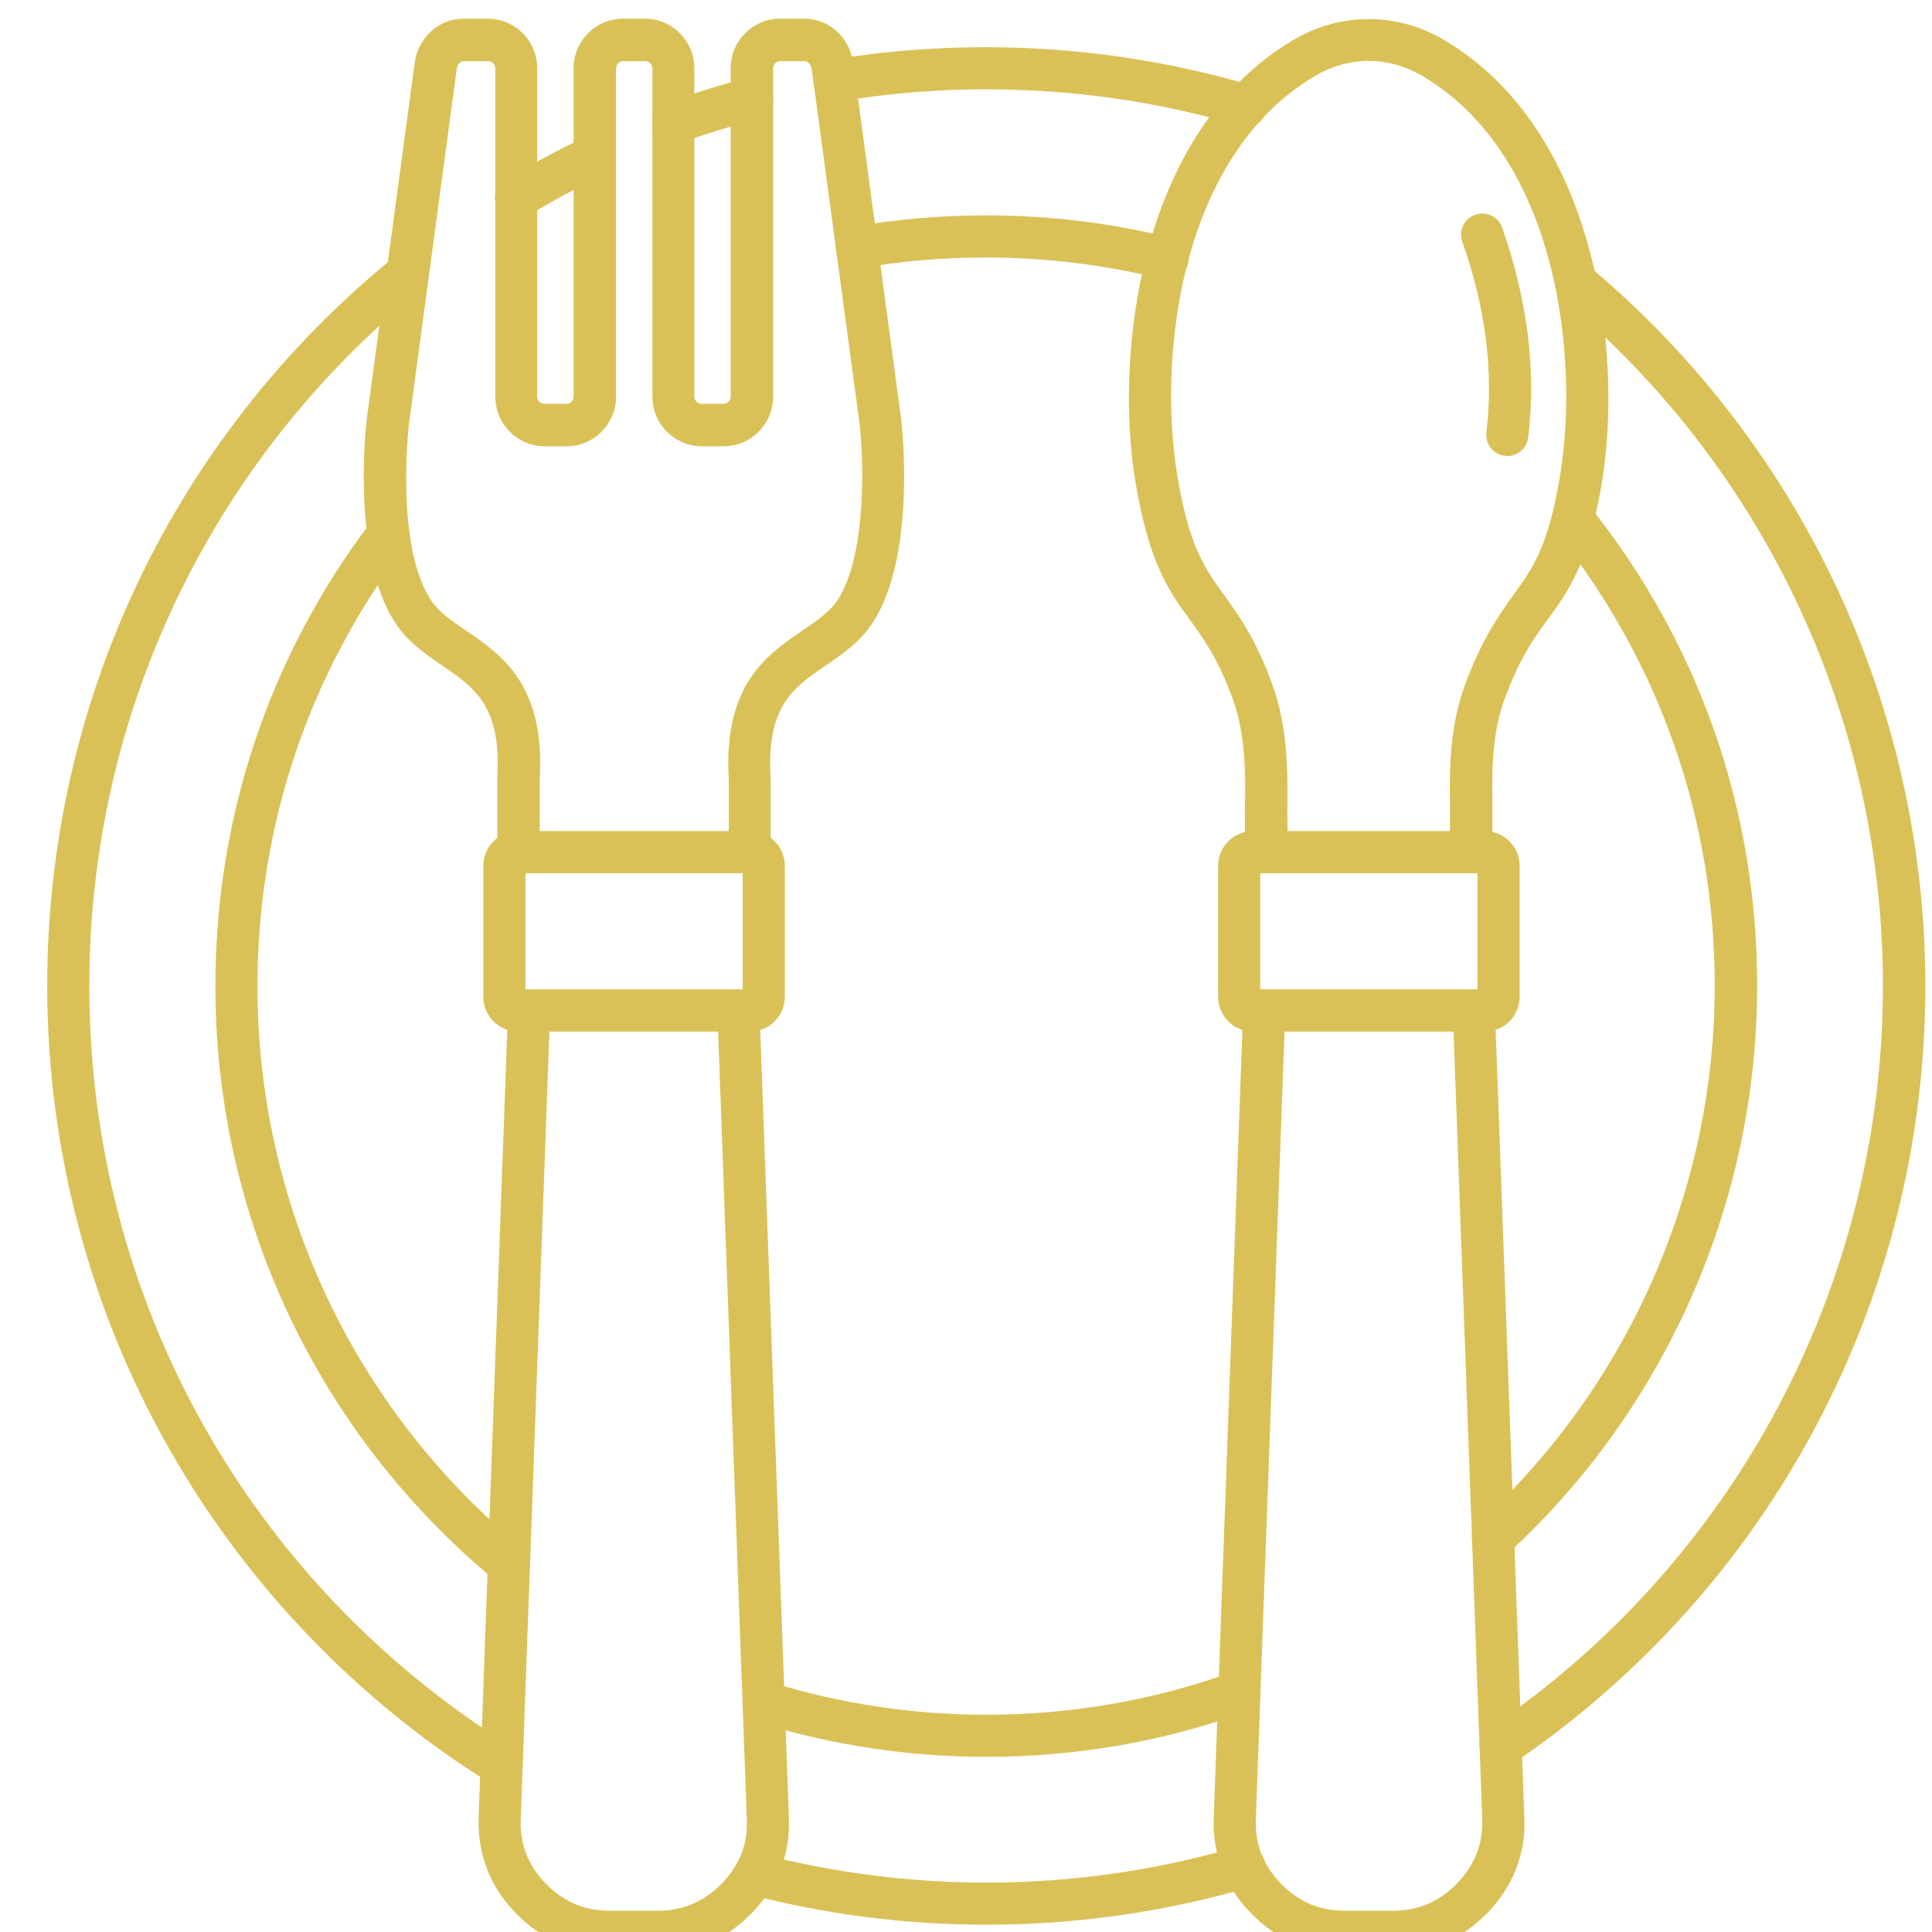 <?xml version="1.0" encoding="UTF-8" standalone="no"?><svg xmlns="http://www.w3.org/2000/svg" xmlns:xlink="http://www.w3.org/1999/xlink" clip-rule="evenodd" fill="#dac157" fill-rule="evenodd" height="6" image-rendering="optimizeQuality" preserveAspectRatio="xMidYMid meet" shape-rendering="geometricPrecision" text-rendering="geometricPrecision" version="1" viewBox="0.4 0.3 5.9 6.1" width="6" zoomAndPan="magnify"><g><g id="change1_1"><path d="M2.668 3.057l0 0 -0 0zm-0.709 0.367l0.686 0 0 -0.367 -0.686 0 0 0.367zm0.709 0.133l-0.732 0c-0.061,0 -0.11,-0.049 -0.11,-0.11l2.3622e-005 -0.413c0,-0.061 0.049,-0.11 0.11,-0.11l0.732 -1.1811e-005c0.061,0 0.11,0.049 0.11,0.11l2.75591e-005 0.413c0,0.061 -0.05,0.11 -0.11,0.11z"/><path d="M2.376 6.467l-0.149 0c-0.116,0 -0.215,-0.042 -0.296,-0.124 -0.082,-0.083 -0.122,-0.184 -0.12,-0.299l0.093 -2.556c0.001,-0.037 0.032,-0.066 0.069,-0.064 0.037,0.001 0.066,0.032 0.064,0.069l-0.093 2.555c-0.002,0.078 0.025,0.144 0.081,0.201 0.056,0.057 0.122,0.084 0.201,0.084l0.149 -7.87402e-006c0.08,0 0.146,-0.028 0.202,-0.084 0.057,-0.058 0.084,-0.125 0.081,-0.201l-0.093 -2.555c-0.001,-0.037 0.027,-0.068 0.064,-0.069 0.037,-0.001 0.068,0.027 0.069,0.064l0.093 2.555c0.004,0.113 -0.037,0.216 -0.12,0.3 -0.081,0.082 -0.181,0.124 -0.296,0.124z"/><path d="M2.668 3.057c-0.037,0 -0.067,-0.03 -0.067,-0.067l1.5748e-005 -0.228c-0.018,-0.3 0.12,-0.394 0.231,-0.47 0.049,-0.034 0.092,-0.062 0.118,-0.106 0.088,-0.148 0.076,-0.445 0.064,-0.547l-0.151 -1.121c-0.002,-0.012 -0.01,-0.025 -0.023,-0.025l-0.076 -3.93701e-006c-0.013,0 -0.023,0.011 -0.023,0.023l3.93701e-006 1.037c0,0.086 -0.07,0.156 -0.156,0.156l-0.069 -3.93701e-006c-0.086,0 -0.156,-0.07 -0.156,-0.156l1.1811e-005 -1.037c0,-0.012 -0.011,-0.023 -0.023,-0.023l-0.069 -3.93701e-006c-0.013,0 -0.023,0.011 -0.023,0.023l3.93701e-006 1.037c0,0.086 -0.07,0.156 -0.156,0.156l-0.069 -3.93701e-006c-0.086,0 -0.156,-0.07 -0.156,-0.156l1.1811e-005 -1.037c0,-0.012 -0.011,-0.023 -0.023,-0.023l-0.076 -3.93701e-006c-0.014,0 -0.022,0.013 -0.023,0.025l-0.151 1.122c-0,0.003 -0.043,0.368 0.064,0.546 0.026,0.044 0.069,0.073 0.118,0.106 0.111,0.076 0.249,0.17 0.231,0.47l1.1811e-005 0.228c0,0.037 -0.03,0.067 -0.067,0.067 -0.037,0 -0.067,-0.03 -0.067,-0.067l3.93701e-006 -0.23c0,-0.001 0,-0.003 0,-0.004 0.014,-0.226 -0.072,-0.285 -0.173,-0.354 -0.057,-0.039 -0.116,-0.079 -0.157,-0.148 -0.13,-0.217 -0.084,-0.614 -0.082,-0.631l0.151 -1.123c0.011,-0.082 0.076,-0.141 0.155,-0.141l0.076 -1.1811e-005c0.086,0 0.156,0.07 0.156,0.156l2.3622e-005 1.037c0,0.012 0.01,0.023 0.023,0.023l0.069 0c0.012,0 0.023,-0.01 0.023,-0.023l2.75591e-005 -1.037c0,-0.086 0.07,-0.156 0.156,-0.156l0.069 -1.1811e-005c0.086,0 0.156,0.07 0.156,0.156l1.9685e-005 1.037c0,0.012 0.01,0.023 0.023,0.023l0.069 0c0.012,0 0.023,-0.01 0.023,-0.023l1.9685e-005 -1.037c0,-0.086 0.07,-0.156 0.156,-0.156l0.076 -1.1811e-005c0.079,0 0.144,0.059 0.155,0.141l0.151 1.122c0.002,0.018 0.048,0.415 -0.082,0.632 -0.041,0.069 -0.1,0.109 -0.157,0.148 -0.1,0.068 -0.187,0.127 -0.173,0.354 0,0.001 0,0.003 0,0.004l2.75591e-005 0.23c0,0.037 -0.03,0.067 -0.067,0.067z"/><path d="M4.945 3.057c-0.037,0 -0.067,-0.03 -0.067,-0.067l1.9685e-005 -0.1c0,-0.001 -1.9685e-005,-0.001 -1.9685e-005,-0.002 0,-0.016 0,-0.034 0,-0.056 -0.001,-0.093 -0.003,-0.234 0.048,-0.371 0.053,-0.144 0.106,-0.217 0.152,-0.282 0.062,-0.086 0.111,-0.153 0.148,-0.379 0.06,-0.366 -0.005,-1.004 -0.433,-1.259 -0.109,-0.065 -0.234,-0.065 -0.343,0 -0.428,0.255 -0.494,0.892 -0.433,1.259 0.037,0.225 0.086,0.293 0.148,0.379 0.047,0.065 0.1,0.138 0.152,0.282 0.05,0.137 0.048,0.278 0.048,0.371 -0,0.022 -0.001,0.041 -0,0.056 0,0.001 0,0.001 0,0.002l1.1811e-005 0.1c0,0.037 -0.03,0.067 -0.067,0.067 -0.037,-3.93701e-006 -0.067,-0.03 -0.067,-0.067l3.93701e-006 -0.1c-0.001,-0.018 -0,-0.039 -3.93701e-006,-0.061 0.001,-0.088 0.002,-0.209 -0.039,-0.323 -0.046,-0.126 -0.092,-0.189 -0.135,-0.249 -0.067,-0.092 -0.129,-0.179 -0.172,-0.435 -0.067,-0.402 0.011,-1.106 0.497,-1.395 0.15,-0.089 0.329,-0.089 0.479,0 0.486,0.289 0.563,0.993 0.497,1.395 -0.042,0.256 -0.105,0.343 -0.172,0.435 -0.044,0.06 -0.089,0.123 -0.135,0.249 -0.042,0.114 -0.04,0.235 -0.039,0.323 0,0.022 0,0.043 0,0.061l2.75591e-005 0.1c0,0.037 -0.03,0.067 -0.067,0.067z"/><path d="M5.059 1.739c-0.003,0 -0.005,-0 -0.008,-0 -0.037,-0.004 -0.062,-0.038 -0.058,-0.074 0.023,-0.191 -0.002,-0.393 -0.076,-0.602 -0.012,-0.035 0.006,-0.073 0.041,-0.085 0.035,-0.012 0.073,0.006 0.085,0.041 0.08,0.228 0.108,0.451 0.082,0.662 -0.004,0.034 -0.033,0.059 -0.066,0.059z"/><path d="M4.988 3.057l0 0 -0 0zm-0.709 0.367l0.686 0 0 -0.367 -0.686 0 0 0.367zm0.709 0.133l-0.732 0c-0.061,0 -0.11,-0.049 -0.11,-0.11l1.1811e-005 -0.413c0,-0.061 0.049,-0.11 0.11,-0.11l0.732 -1.1811e-005c0.061,0 0.11,0.049 0.11,0.11l0 0.413c0,0.061 -0.049,0.11 -0.11,0.11z"/><path d="M4.697 6.467l-0.149 0c-0.116,0 -0.215,-0.042 -0.296,-0.124 -0.082,-0.083 -0.123,-0.184 -0.12,-0.299l0.093 -2.556c0.001,-0.037 0.032,-0.066 0.069,-0.064 0.037,0.001 0.066,0.032 0.064,0.069l-0.093 2.555c-0.002,0.078 0.025,0.144 0.081,0.201 0.056,0.057 0.122,0.084 0.202,0.084l0.149 -7.87402e-006c0.08,0 0.146,-0.028 0.201,-0.084 0.057,-0.058 0.084,-0.125 0.082,-0.201l-0.093 -2.555c-0.001,-0.037 0.027,-0.068 0.064,-0.069 0.037,-0.001 0.068,0.027 0.069,0.064l0.093 2.555c0.004,0.113 -0.037,0.216 -0.12,0.3 -0.081,0.082 -0.181,0.124 -0.296,0.124z"/><path d="M4.234 0.7c-0.006,0 -0.013,-0.001 -0.019,-0.003 -0.26,-0.077 -0.53,-0.115 -0.802,-0.115 -0.156,0 -0.313,0.013 -0.467,0.039 -0.036,0.006 -0.071,-0.018 -0.077,-0.055 -0.006,-0.036 0.019,-0.071 0.055,-0.077 0.161,-0.027 0.326,-0.04 0.489,-0.04 0.285,-1.5748e-005 0.568,0.041 0.84,0.121 0.035,0.01 0.056,0.047 0.045,0.083 -0.009,0.029 -0.035,0.048 -0.064,0.048zm-1.808 0.055c-0.027,0 -0.053,-0.017 -0.063,-0.044 -0.012,-0.035 0.005,-0.073 0.04,-0.085 0.083,-0.03 0.168,-0.057 0.254,-0.079 0.036,-0.009 0.072,0.012 0.082,0.048 0.009,0.036 -0.012,0.072 -0.048,0.081 -0.082,0.022 -0.164,0.047 -0.243,0.076 -0.007,0.003 -0.015,0.004 -0.023,0.004zm-0.497 0.236c-0.023,0 -0.045,-0.012 -0.057,-0.032 -0.019,-0.032 -0.009,-0.073 0.023,-0.091 0.082,-0.049 0.168,-0.095 0.254,-0.136 0.033,-0.016 0.073,-0.002 0.089,0.032 0.016,0.033 0.002,0.073 -0.032,0.089 -0.083,0.039 -0.165,0.083 -0.243,0.13 -0.011,0.006 -0.022,0.009 -0.034,0.009zm3.109 4.889c-0.021,0 -0.042,-0.01 -0.055,-0.029 -0.021,-0.031 -0.013,-0.072 0.018,-0.093 0.779,-0.528 1.244,-1.405 1.244,-2.345 1.5748e-005,-0.838 -0.369,-1.629 -1.011,-2.168 -0.028,-0.024 -0.032,-0.066 -0.008,-0.094 0.024,-0.028 0.066,-0.032 0.094,-0.008 0.673,0.565 1.059,1.393 1.059,2.271 2.3622e-005,0.984 -0.487,1.902 -1.303,2.455 -0.012,0.008 -0.025,0.011 -0.037,0.011zm-3.154 0.061c-0.012,0 -0.024,-0.003 -0.035,-0.01 -0.42,-0.261 -0.771,-0.627 -1.015,-1.057 -0.252,-0.443 -0.385,-0.949 -0.385,-1.461 1.9685e-005,-0.896 0.399,-1.735 1.095,-2.301 0.029,-0.023 0.071,-0.019 0.094,0.01 0.023,0.029 0.019,0.071 -0.01,0.094 -0.665,0.541 -1.046,1.342 -1.046,2.197 2.75591e-005,0.985 0.5,1.884 1.337,2.405 0.031,0.019 0.041,0.061 0.021,0.092 -0.013,0.02 -0.034,0.032 -0.057,0.032zm1.53 0.436c-0.253,0 -0.504,-0.032 -0.746,-0.095 -0.036,-0.009 -0.057,-0.046 -0.048,-0.081 0.009,-0.036 0.046,-0.057 0.081,-0.048 0.232,0.06 0.471,0.091 0.713,0.091 0.27,-1.1811e-005 0.538,-0.038 0.796,-0.114 0.035,-0.01 0.072,0.01 0.083,0.045 0.01,0.035 -0.01,0.072 -0.045,0.083 -0.27,0.079 -0.55,0.119 -0.833,0.119z"/><path d="M3.986 1.183c-0.005,0 -0.011,-0.001 -0.016,-0.002 -0.182,-0.045 -0.369,-0.068 -0.557,-0.068 -0.133,0 -0.266,0.011 -0.396,0.034 -0.036,0.006 -0.071,-0.018 -0.077,-0.054 -0.006,-0.036 0.018,-0.071 0.054,-0.077 0.138,-0.024 0.279,-0.036 0.419,-0.036 0.199,-1.1811e-005 0.397,0.024 0.589,0.072 0.036,0.009 0.058,0.045 0.049,0.081 -0.007,0.03 -0.035,0.051 -0.065,0.051zm1.028 4.041c-0.018,0 -0.036,-0.007 -0.049,-0.022 -0.025,-0.027 -0.023,-0.069 0.004,-0.094 0.474,-0.435 0.745,-1.053 0.745,-1.695 1.9685e-005,-0.526 -0.173,-1.021 -0.5,-1.432 -0.023,-0.029 -0.018,-0.071 0.011,-0.094 0.029,-0.023 0.071,-0.018 0.094,0.011 0.346,0.434 0.529,0.958 0.529,1.515 2.75591e-005,0.68 -0.287,1.333 -0.788,1.793 -0.013,0.012 -0.029,0.018 -0.045,0.018zm-3.107 0.082c-0.015,0 -0.03,-0.005 -0.042,-0.015 -0.562,-0.464 -0.885,-1.149 -0.885,-1.877 1.5748e-005,-0.535 0.17,-1.042 0.492,-1.467 0.022,-0.029 0.064,-0.035 0.093,-0.013 0.029,0.022 0.035,0.064 0.013,0.093 -0.304,0.402 -0.465,0.882 -0.465,1.387 2.75591e-005,0.689 0.305,1.335 0.836,1.774 0.028,0.023 0.033,0.065 0.009,0.094 -0.013,0.016 -0.032,0.024 -0.051,0.024zm1.507 0.541c-0.246,0 -0.488,-0.037 -0.721,-0.109 -0.035,-0.011 -0.055,-0.048 -0.044,-0.083 0.011,-0.035 0.048,-0.055 0.083,-0.044 0.22,0.068 0.449,0.103 0.682,0.103 0.267,-1.5748e-005 0.528,-0.045 0.777,-0.135 0.035,-0.012 0.073,0.006 0.085,0.04 0.013,0.035 -0.006,0.073 -0.04,0.085 -0.263,0.095 -0.54,0.143 -0.822,0.143z"/></g></g></svg>